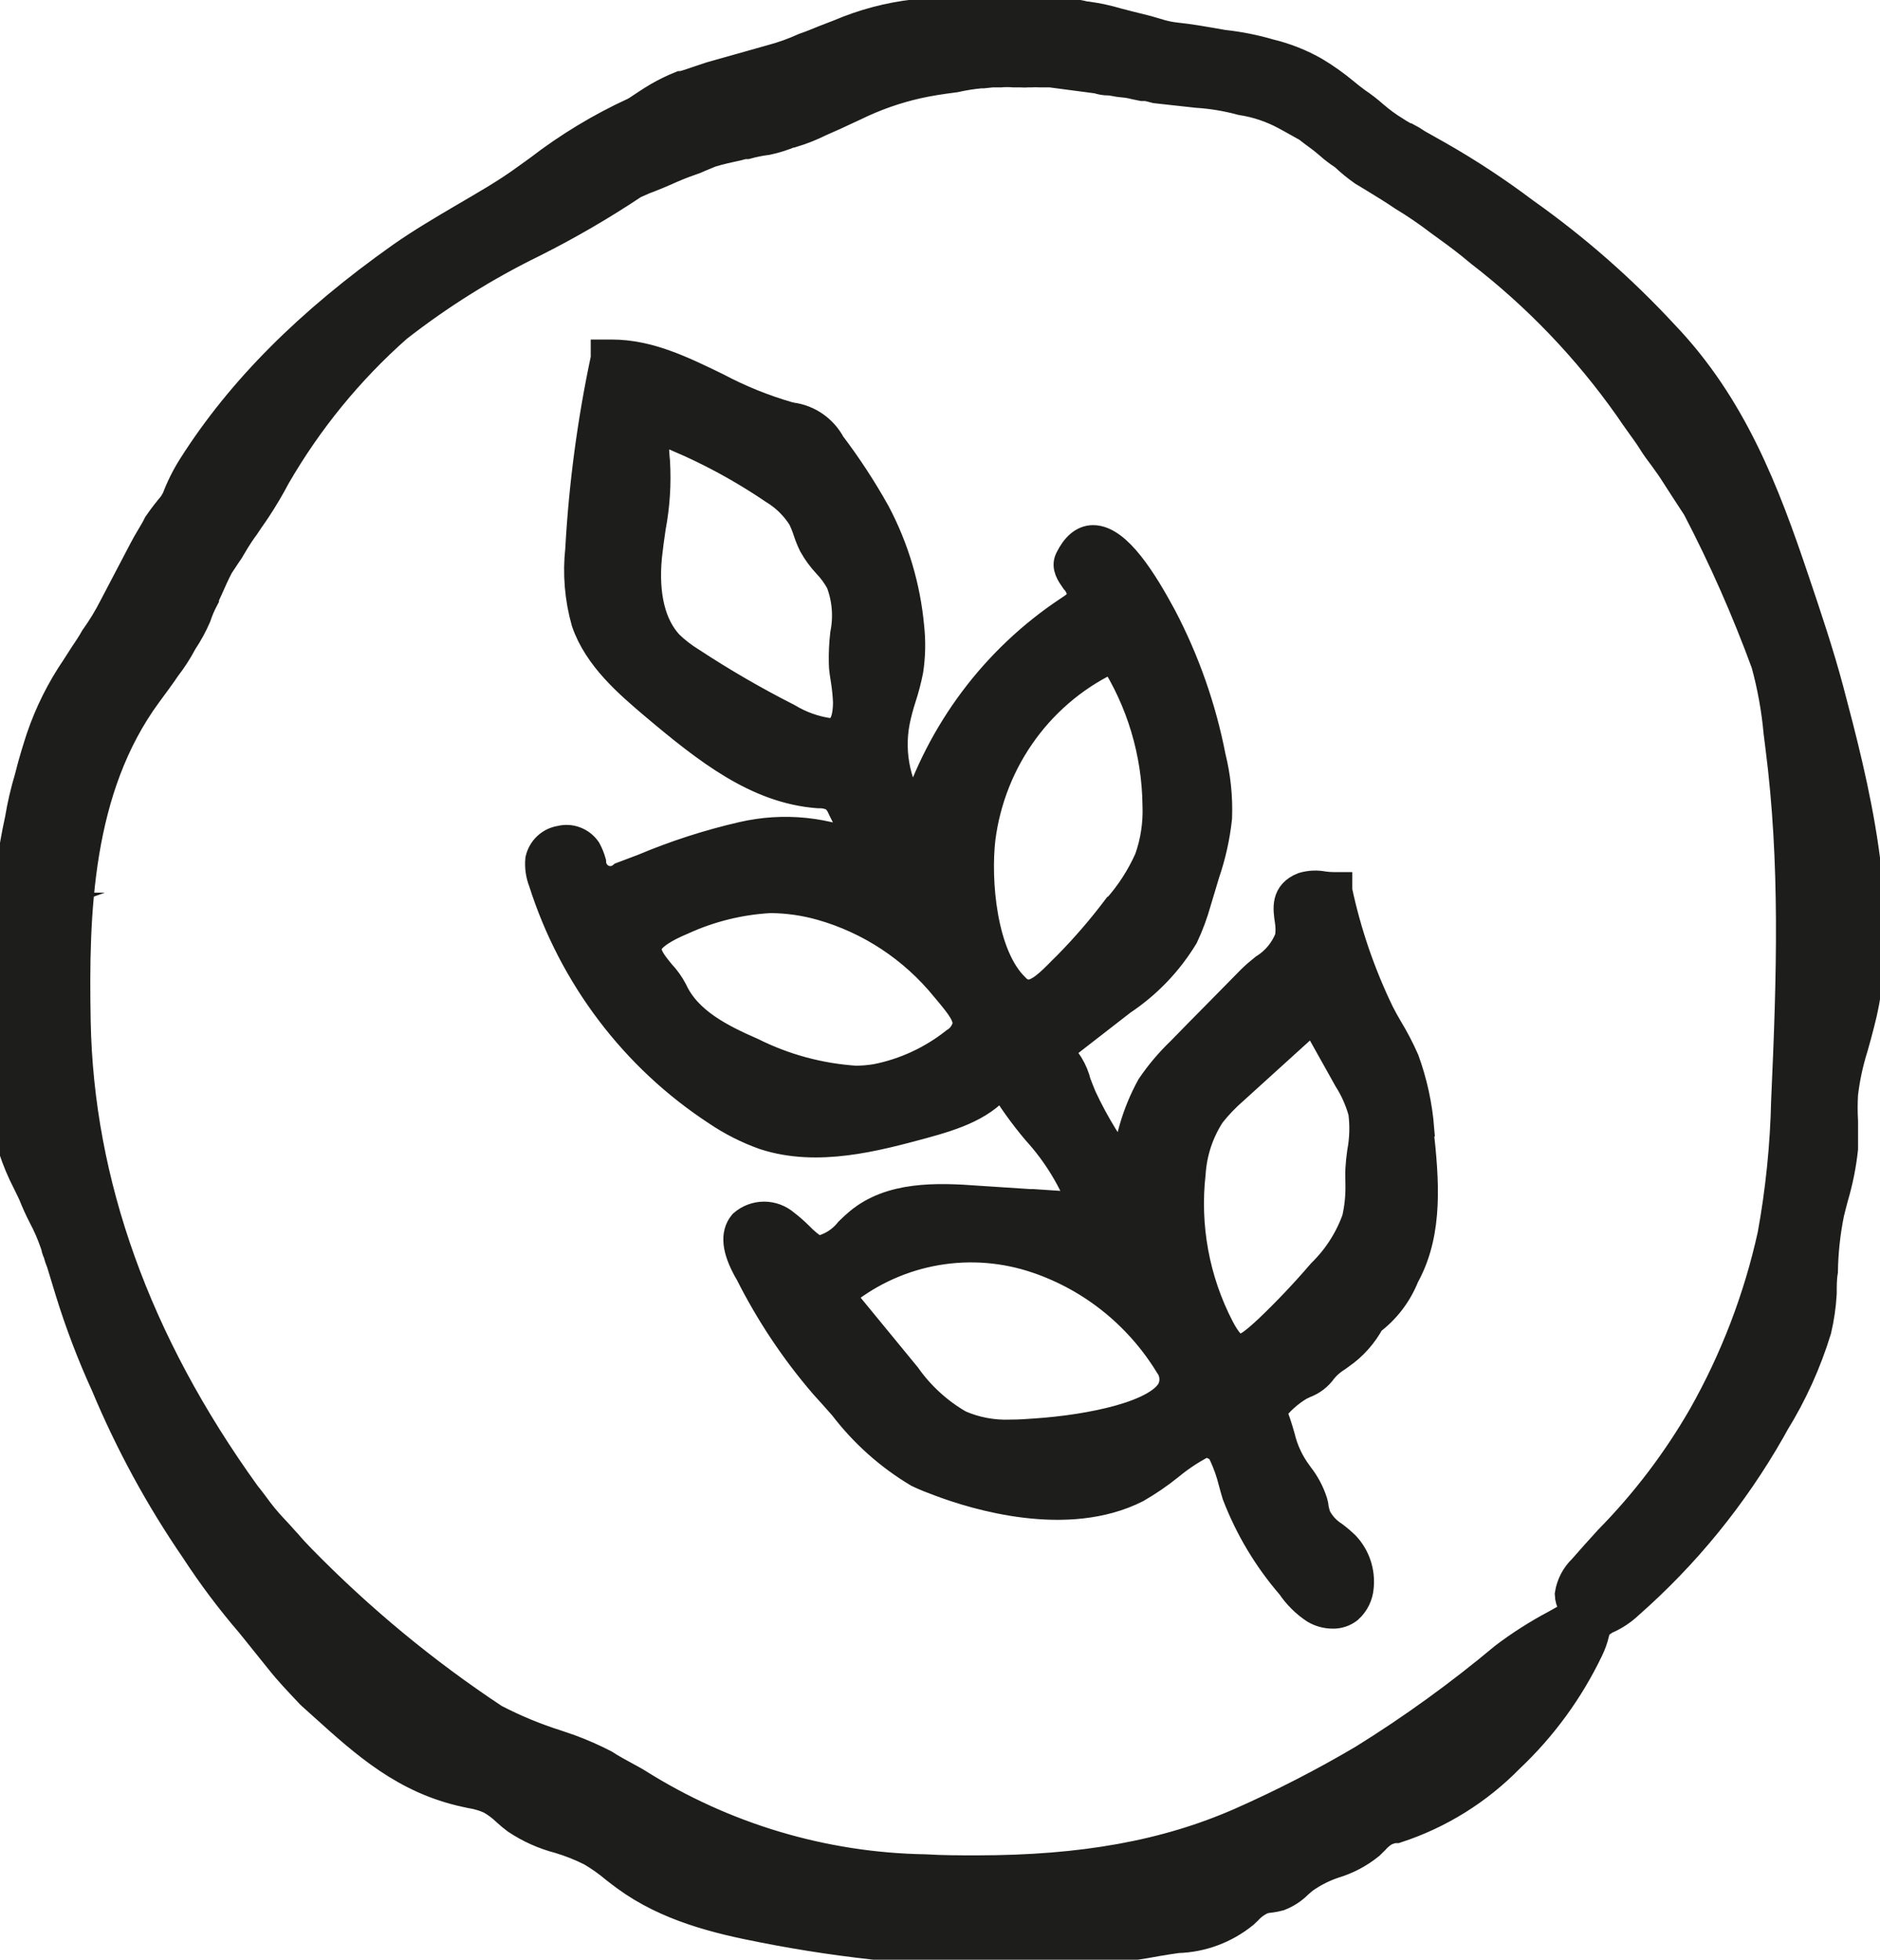 <svg width="71" height="74" viewBox="0 0 71 74" fill="none" xmlns="http://www.w3.org/2000/svg">
<g clip-path="url(#clip0_934_1960)">
<path d="M69.042 26.112C68.665 24.695 68.192 23.29 67.731 21.925C66.606 18.578 65.379 15.357 62.801 12.662C61.213 10.947 59.453 9.404 57.551 8.059C56.521 7.282 55.444 6.572 54.327 5.934L53.505 5.471L53.426 5.42C53.338 5.359 53.246 5.304 53.151 5.254H53.105L52.942 5.157C52.835 5.094 52.762 5.054 52.678 4.997C52.388 4.821 52.113 4.62 51.856 4.398C51.648 4.213 51.428 4.043 51.198 3.889C51.012 3.752 50.883 3.649 50.753 3.541C50.399 3.245 50.023 2.978 49.628 2.741C49.099 2.44 48.53 2.215 47.94 2.073C47.366 1.905 46.778 1.788 46.184 1.725L45.897 1.673C45.368 1.582 44.912 1.502 44.422 1.451C43.933 1.399 43.663 1.279 43.297 1.182L42.656 1.022L42.188 0.902C41.82 0.792 41.444 0.71 41.063 0.657H41.007C40.471 0.53 39.925 0.455 39.375 0.434H39.139C38.683 0.434 38.21 0.394 37.715 0.405C37.507 0.405 37.343 0.405 37.152 0.405C36.809 0.405 36.46 0.405 36.094 0.451C35.441 0.451 34.834 0.543 34.535 0.577C33.567 0.689 32.62 0.941 31.722 1.325L31.159 1.542C30.911 1.645 30.658 1.748 30.394 1.839C29.992 2.022 29.576 2.171 29.15 2.284L26.86 2.93L26.331 3.107C26.151 3.17 25.965 3.233 25.768 3.284H25.723C25.433 3.401 25.151 3.539 24.879 3.695C24.569 3.878 24.316 4.055 24.063 4.221L23.979 4.266C22.699 4.854 21.489 5.586 20.371 6.448L19.91 6.779C19.133 7.35 18.306 7.813 17.49 8.293C16.764 8.721 15.937 9.206 15.188 9.732C11.705 12.193 9.128 14.775 7.31 17.642C7.064 18.03 6.858 18.444 6.697 18.875L6.567 19.093C6.368 19.326 6.18 19.57 6.005 19.824C5.932 19.978 5.83 20.143 5.729 20.315C5.628 20.486 5.543 20.629 5.459 20.794L4.333 22.942C4.125 23.352 3.886 23.745 3.619 24.118C3.501 24.33 3.354 24.552 3.202 24.775L2.898 25.249C2.343 26.064 1.9 26.951 1.582 27.888C1.486 28.185 1.295 28.773 1.148 29.378C0.993 29.893 0.871 30.418 0.783 30.949C0.642 31.583 0.552 32.154 0.473 32.662C0.376 33.205 0.335 33.756 0.349 34.307H0.49L0.344 34.359C0.313 34.767 0.313 35.178 0.344 35.587C0.344 35.752 0.344 35.923 0.344 36.095C0.344 36.266 0.344 36.517 0.344 36.723C0.344 37.1 0.383 37.483 0.344 37.865C0.293 38.408 0.276 38.893 0.259 39.402V39.71C0.2 40.298 0.191 40.891 0.231 41.48C0.244 42.116 0.346 42.747 0.535 43.354C0.677 43.788 0.854 44.211 1.064 44.616L1.137 44.764C1.188 44.873 1.244 44.981 1.289 45.084C1.399 45.363 1.523 45.635 1.66 45.901C1.832 46.224 1.979 46.56 2.099 46.906L2.156 47.072C2.156 47.163 2.201 47.226 2.223 47.283C2.257 47.416 2.3 47.545 2.353 47.671L2.668 48.705C3.044 49.928 3.499 51.124 4.03 52.286C4.941 54.466 6.072 56.545 7.406 58.488C8.04 59.462 8.737 60.391 9.494 61.27L10.619 62.669C10.94 63.075 11.322 63.474 11.688 63.863C11.725 63.906 11.764 63.946 11.806 63.983L12.257 64.388C13.832 65.81 15.324 67.152 17.603 67.643L17.788 67.683C18.049 67.723 18.302 67.798 18.542 67.906C18.765 68.032 18.971 68.185 19.156 68.363C19.276 68.474 19.4 68.576 19.527 68.671C20.021 69 20.565 69.243 21.137 69.391C21.553 69.515 21.958 69.676 22.346 69.871C22.674 70.063 22.984 70.282 23.275 70.528C23.404 70.625 23.528 70.728 23.658 70.819C25.216 71.961 27.073 72.418 28.846 72.761C31.976 73.378 35.157 73.689 38.345 73.692C38.814 73.692 39.281 73.692 39.746 73.692C41.083 73.652 42.415 73.509 43.73 73.263C43.984 73.218 44.231 73.183 44.468 73.149C45.369 73.124 46.239 72.801 46.944 72.23L47.084 72.098C47.25 71.915 47.454 71.771 47.681 71.675C47.775 71.649 47.871 71.632 47.968 71.624C48.078 71.611 48.187 71.59 48.294 71.561C48.553 71.462 48.789 71.308 48.986 71.11C49.065 71.036 49.15 70.967 49.228 70.904C49.575 70.661 49.954 70.468 50.354 70.333C50.843 70.189 51.3 69.948 51.699 69.625L51.884 69.442C51.996 69.314 52.127 69.204 52.273 69.117C52.389 69.061 52.512 69.02 52.638 68.997H52.728C54.333 68.474 55.791 67.567 56.977 66.353C58.212 65.189 59.224 63.802 59.96 62.264C60.056 62.069 60.13 61.864 60.179 61.652L60.258 61.355L60.601 61.121C60.925 60.986 61.223 60.793 61.479 60.55C63.611 58.677 65.42 56.455 66.831 53.977L66.983 53.702C67.658 52.61 68.191 51.433 68.569 50.201C68.674 49.753 68.74 49.296 68.766 48.836C68.766 48.562 68.766 48.265 68.811 48.003C68.823 47.266 68.902 46.532 69.048 45.809C69.098 45.604 69.149 45.398 69.205 45.193C69.382 44.598 69.504 43.988 69.571 43.371C69.571 43.028 69.571 42.68 69.571 42.349C69.551 42.002 69.551 41.655 69.571 41.309C69.642 40.702 69.77 40.104 69.954 39.522C70.038 39.224 70.123 38.922 70.196 38.625C71.276 34.57 69.931 29.481 69.042 26.112ZM59.318 60.207C59.323 60.338 59.361 60.466 59.428 60.578C59.495 60.689 59.589 60.782 59.701 60.847C59.391 61.036 59.076 61.213 58.767 61.384C58.096 61.74 57.455 62.148 56.848 62.606C55.157 64.021 53.371 65.313 51.502 66.473C50.003 67.357 48.455 68.152 46.865 68.854C44.051 70.088 40.894 70.659 36.888 70.659C36.24 70.659 35.582 70.659 34.935 70.619C31.083 70.554 27.32 69.431 24.046 67.369C23.9 67.278 23.742 67.198 23.568 67.101C23.393 67.004 23.067 66.832 22.797 66.655C22.375 66.438 21.941 66.247 21.497 66.084L20.996 65.913C20.186 65.656 19.399 65.329 18.644 64.936C16.001 63.189 13.549 61.161 11.328 58.888C11.159 58.717 10.979 58.523 10.805 58.317L10.704 58.209C10.569 58.054 10.428 57.9 10.287 57.752C10.023 57.472 9.779 57.175 9.556 56.861C9.454 56.724 9.353 56.592 9.246 56.461C5.104 50.715 2.938 44.696 2.825 38.562C2.747 34.45 2.882 29.761 5.526 26.163C5.78 25.82 6.033 25.478 6.241 25.169C6.47 24.873 6.673 24.558 6.849 24.227L6.883 24.17C7.071 23.886 7.235 23.586 7.372 23.273C7.452 23.033 7.552 22.8 7.67 22.576V22.542C7.715 22.445 7.755 22.365 7.794 22.274C7.957 21.908 8.098 21.588 8.233 21.337L8.509 20.92C8.585 20.817 8.655 20.708 8.717 20.595C8.892 20.292 9.072 20.023 9.224 19.818L9.392 19.567C9.488 19.43 9.578 19.304 9.651 19.19C9.913 18.793 10.156 18.383 10.377 17.962C11.6 15.847 13.152 13.947 14.975 12.336C16.575 11.087 18.299 10.01 20.118 9.121C21.425 8.465 22.692 7.729 23.911 6.916L24.311 6.739L24.479 6.676C24.693 6.596 24.873 6.516 25.087 6.425C25.402 6.282 25.7 6.157 26.032 6.042C26.165 6 26.295 5.948 26.421 5.888L26.82 5.723C27.158 5.62 27.518 5.54 27.861 5.466L28.081 5.408H28.193C28.446 5.338 28.704 5.287 28.964 5.254C29.267 5.19 29.563 5.096 29.848 4.974H29.904C30.264 4.866 30.614 4.726 30.951 4.558C31.3 4.409 31.648 4.249 32.009 4.078L32.245 3.969C33.009 3.594 33.813 3.31 34.642 3.124C35.053 3.033 35.475 2.964 36.06 2.89C36.38 2.818 36.703 2.767 37.028 2.736H37.124L37.456 2.701H37.703H37.777C37.951 2.686 38.126 2.686 38.3 2.701H38.553C38.641 2.708 38.73 2.708 38.818 2.701H38.891C39.035 2.693 39.18 2.693 39.324 2.701C39.476 2.701 39.572 2.701 39.684 2.701L41.468 2.936C41.596 2.982 41.732 3.005 41.868 3.004H41.918L42.098 3.033C42.197 3.055 42.296 3.07 42.397 3.078C42.558 3.091 42.718 3.117 42.875 3.158L43.151 3.215H43.23C43.365 3.215 43.505 3.261 43.657 3.301L45.21 3.472C45.781 3.509 46.346 3.603 46.899 3.752C47.489 3.843 48.06 4.036 48.587 4.323L48.817 4.449C48.975 4.535 49.149 4.632 49.38 4.763L49.425 4.792C49.549 4.889 49.656 4.974 49.769 5.054C49.881 5.134 50.039 5.254 50.151 5.351L50.252 5.437C50.402 5.571 50.562 5.694 50.731 5.803L50.809 5.86C51.027 6.068 51.261 6.259 51.507 6.431L51.913 6.676C52.295 6.911 52.655 7.128 53.004 7.367C53.484 7.657 53.949 7.974 54.394 8.315L54.732 8.561C55.097 8.824 55.508 9.132 55.919 9.481C58.074 11.141 59.971 13.12 61.546 15.352C61.681 15.557 61.828 15.757 61.968 15.957C62.109 16.157 62.295 16.402 62.436 16.631C62.576 16.859 62.7 17.019 62.858 17.231C63.015 17.442 63.19 17.693 63.325 17.91C63.589 18.316 63.826 18.693 64.067 19.053L64.129 19.15C65.121 21.053 65.99 23.02 66.729 25.038C66.964 25.894 67.122 26.769 67.202 27.654L67.269 28.185C67.832 32.571 67.703 36.831 67.489 41.555C67.451 43.264 67.278 44.968 66.971 46.649C66.439 49.054 65.553 51.365 64.343 53.502C63.362 55.205 62.17 56.773 60.798 58.169C60.466 58.534 60.134 58.9 59.802 59.282C59.544 59.528 59.374 59.853 59.318 60.207Z" fill="#1D1D1B" stroke="#1D1D1B" stroke-width="1.2" stroke-miterlimit="10"/>
<path d="M53.566 42.64C53.496 41.755 53.307 40.885 53.004 40.053C52.823 39.643 52.617 39.246 52.385 38.865C52.278 38.682 52.171 38.493 52.07 38.294C51.351 36.814 50.815 35.251 50.471 33.639V33.53H50.364C50.235 33.53 50.105 33.52 49.976 33.502C49.73 33.453 49.475 33.465 49.233 33.536C48.603 33.787 48.671 34.279 48.744 34.764C48.78 34.985 48.78 35.211 48.744 35.432C48.554 35.923 48.213 36.338 47.77 36.614C47.606 36.743 47.448 36.88 47.298 37.026C46.634 37.7 45.97 38.379 45.3 39.053L44.636 39.733C44.215 40.135 43.838 40.581 43.511 41.063C42.963 42.06 42.644 43.169 42.576 44.307C41.884 43.428 41.295 42.47 40.821 41.452C40.748 41.281 40.68 41.098 40.612 40.926C40.494 40.441 40.228 40.005 39.853 39.681L42.34 37.751C43.28 37.127 44.074 36.3 44.664 35.329C44.862 34.908 45.024 34.471 45.148 34.022L45.469 32.954C45.699 32.282 45.854 31.587 45.93 30.88C45.959 30.111 45.88 29.342 45.694 28.596C45.336 26.754 44.712 24.976 43.843 23.319C43.117 21.971 42.154 20.429 41.282 20.429C40.95 20.429 40.663 20.674 40.432 21.143C40.309 21.394 40.477 21.634 40.641 21.868C40.793 22.034 40.886 22.247 40.905 22.474C40.905 22.77 40.584 22.97 40.382 23.102C37.628 24.928 35.577 27.661 34.574 30.84C34.199 30.329 33.932 29.744 33.793 29.123C33.653 28.501 33.643 27.857 33.764 27.231C33.827 26.922 33.908 26.617 34.006 26.317C34.114 25.986 34.202 25.648 34.27 25.306C34.351 24.769 34.363 24.224 34.304 23.684C34.166 22.18 33.732 20.72 33.027 19.39C32.524 18.49 31.96 17.627 31.339 16.808C31.194 16.535 30.987 16.302 30.735 16.126C30.484 15.95 30.195 15.838 29.892 15.797L29.763 15.769C28.82 15.497 27.908 15.127 27.039 14.666C25.723 14.027 24.485 13.421 23.1 13.421H22.909V13.536C22.403 15.911 22.081 18.323 21.947 20.749C21.847 21.659 21.923 22.581 22.172 23.462C22.628 24.792 23.787 25.775 24.721 26.569C26.752 28.282 28.621 29.75 30.911 29.921H30.956C31.165 29.917 31.371 29.97 31.552 30.075C31.681 30.189 31.782 30.331 31.845 30.492L32.644 32.097C31.205 31.437 29.592 31.272 28.052 31.629C26.777 31.922 25.529 32.325 24.321 32.834L23.522 33.136C23.413 33.225 23.281 33.281 23.141 33.298C23.002 33.316 22.861 33.294 22.733 33.235C22.606 33.175 22.497 33.082 22.419 32.964C22.34 32.845 22.296 32.708 22.29 32.565C22.248 32.414 22.189 32.269 22.115 32.131C22.013 31.982 21.868 31.868 21.7 31.805C21.532 31.741 21.349 31.732 21.176 31.777C20.999 31.803 20.835 31.882 20.703 32.005C20.572 32.127 20.48 32.286 20.438 32.462C20.413 32.734 20.451 33.008 20.551 33.262C21.684 36.831 24.001 39.891 27.107 41.92C27.662 42.296 28.261 42.599 28.891 42.822C30.872 43.468 33.06 42.874 34.822 42.4C36.037 42.069 37.185 41.692 37.827 40.755C38.227 41.431 38.682 42.071 39.189 42.668C39.972 43.528 40.582 44.535 40.984 45.632L39.014 45.501H38.896L36.966 45.375C35.34 45.25 33.646 45.215 32.464 46.209C32.352 46.301 32.239 46.409 32.109 46.535C31.791 46.935 31.338 47.202 30.838 47.283C30.58 47.124 30.344 46.932 30.134 46.712C29.97 46.548 29.795 46.395 29.611 46.255C29.4 46.074 29.133 45.974 28.857 45.974C28.581 45.974 28.313 46.074 28.103 46.255C27.805 46.615 27.866 47.157 28.283 47.917L28.345 48.02C29.108 49.541 30.053 50.96 31.159 52.246C31.395 52.503 31.631 52.771 31.89 53.063C32.661 54.075 33.616 54.928 34.704 55.576C34.974 55.707 35.266 55.816 35.525 55.913C36.876 56.421 40.303 57.466 42.892 56.153C43.319 55.907 43.727 55.628 44.113 55.319C44.574 54.935 45.081 54.611 45.621 54.353C45.739 54.466 45.881 54.548 46.037 54.593C46.082 54.593 46.099 54.593 46.262 54.936C46.409 55.257 46.526 55.592 46.611 55.935C46.656 56.095 46.696 56.255 46.746 56.415C47.228 57.671 47.923 58.83 48.8 59.842C49.035 60.191 49.335 60.49 49.684 60.721C49.879 60.836 50.1 60.897 50.325 60.898C50.528 60.905 50.727 60.841 50.888 60.716C51.119 60.511 51.261 60.221 51.282 59.91C51.308 59.636 51.276 59.36 51.188 59.1C51.1 58.84 50.957 58.602 50.77 58.403C50.635 58.272 50.492 58.15 50.342 58.037C50.062 57.859 49.832 57.609 49.678 57.312C49.633 57.188 49.599 57.06 49.577 56.929C49.577 56.855 49.549 56.781 49.532 56.712C49.418 56.369 49.247 56.048 49.025 55.764L48.98 55.701C48.663 55.279 48.434 54.795 48.311 54.279C48.216 53.936 48.103 53.599 47.973 53.268C48.267 52.874 48.634 52.542 49.053 52.292L49.245 52.2C49.512 52.104 49.744 51.927 49.909 51.692C49.974 51.61 50.046 51.534 50.123 51.464C50.226 51.37 50.337 51.286 50.455 51.212L50.59 51.115C51.06 50.79 51.446 50.355 51.715 49.847C52.291 49.419 52.738 48.835 53.004 48.163L53.071 48.037C53.887 46.466 53.758 44.61 53.538 42.663L53.566 42.64ZM24.4 21.012C24.439 20.646 24.49 20.275 24.546 19.898C24.7 19.087 24.753 18.26 24.704 17.436C24.659 16.962 24.603 16.437 24.946 16.191C26.456 16.776 27.896 17.53 29.24 18.441C29.683 18.707 30.059 19.075 30.337 19.515C30.421 19.686 30.493 19.864 30.551 20.046C30.607 20.216 30.674 20.383 30.753 20.543C30.895 20.797 31.067 21.033 31.265 21.246C31.468 21.457 31.642 21.696 31.783 21.954C32.026 22.588 32.085 23.28 31.952 23.947C31.91 24.309 31.893 24.674 31.901 25.038C31.901 25.255 31.946 25.478 31.98 25.712C32.021 25.975 32.047 26.24 32.059 26.506C32.059 27.077 31.941 27.454 31.682 27.619C31.569 27.686 31.441 27.72 31.31 27.716C30.745 27.636 30.202 27.442 29.712 27.145C28.463 26.512 27.249 25.808 26.077 25.038C25.771 24.851 25.486 24.631 25.227 24.381C24.546 23.65 24.259 22.491 24.4 21.012ZM36.572 38.716C36.542 38.855 36.485 38.986 36.404 39.102C36.322 39.218 36.219 39.316 36.099 39.39C35.225 40.081 34.204 40.555 33.117 40.772C32.849 40.818 32.578 40.841 32.306 40.841C30.937 40.751 29.599 40.388 28.367 39.773C27.203 39.264 25.919 38.63 25.368 37.431C25.248 37.204 25.099 36.995 24.923 36.809C24.603 36.42 24.299 36.055 24.411 35.666C24.524 35.278 25.194 34.941 25.627 34.753L25.734 34.707C26.788 34.224 27.921 33.943 29.076 33.879H29.149C29.785 33.888 30.417 33.98 31.029 34.153C32.878 34.676 34.524 35.762 35.745 37.266L35.931 37.488C36.285 37.922 36.611 38.316 36.572 38.716ZM42.199 34.358C41.632 35.108 41.017 35.82 40.359 36.489L40.168 36.677L40.117 36.729C39.718 37.134 39.267 37.591 38.84 37.591C38.741 37.587 38.644 37.564 38.554 37.522C38.464 37.479 38.383 37.419 38.316 37.346C37.017 36.112 36.814 33.205 36.994 31.663C37.184 30.169 37.749 28.75 38.636 27.543C39.523 26.335 40.702 25.38 42.059 24.769C43.138 26.447 43.724 28.403 43.747 30.406C43.775 31.104 43.67 31.8 43.437 32.457C43.129 33.15 42.715 33.79 42.211 34.353L42.199 34.358ZM38.153 54.205C37.487 54.23 36.825 54.105 36.212 53.839C35.412 53.382 34.721 52.752 34.186 51.995L31.648 48.905C32.651 48.062 33.844 47.485 35.121 47.225C36.398 46.965 37.718 47.03 38.964 47.414C41.142 48.092 43.003 49.55 44.203 51.515C44.304 51.656 44.367 51.822 44.382 51.996C44.398 52.17 44.367 52.346 44.293 52.503C43.786 53.497 41.198 54.017 39.132 54.159C38.834 54.182 38.491 54.205 38.153 54.205ZM51.473 43.525C51.445 43.725 51.422 43.931 51.411 44.13C51.4 44.33 51.411 44.536 51.411 44.736C51.42 45.178 51.374 45.619 51.276 46.049C50.996 46.83 50.544 47.535 49.954 48.111L49.914 48.157C49.285 48.889 48.62 49.588 47.922 50.253C47.45 50.687 47.118 50.972 46.831 50.972H46.752C46.516 50.932 46.285 50.681 46.015 50.161C45.082 48.359 44.705 46.313 44.934 44.29C44.987 43.484 45.247 42.707 45.688 42.034C45.95 41.702 46.242 41.396 46.56 41.121L49.627 38.339L50.955 40.715C51.205 41.108 51.395 41.538 51.518 41.989C51.584 42.5 51.569 43.019 51.473 43.525Z" fill="#1D1D1B" stroke="#1D1D1B" stroke-width="1.2" stroke-miterlimit="10"/>
</g>
<defs>
<clipPath id="clip0_934_1960">
<rect width="71" height="74" fill="white"/>
</clipPath>
</defs>
</svg>

